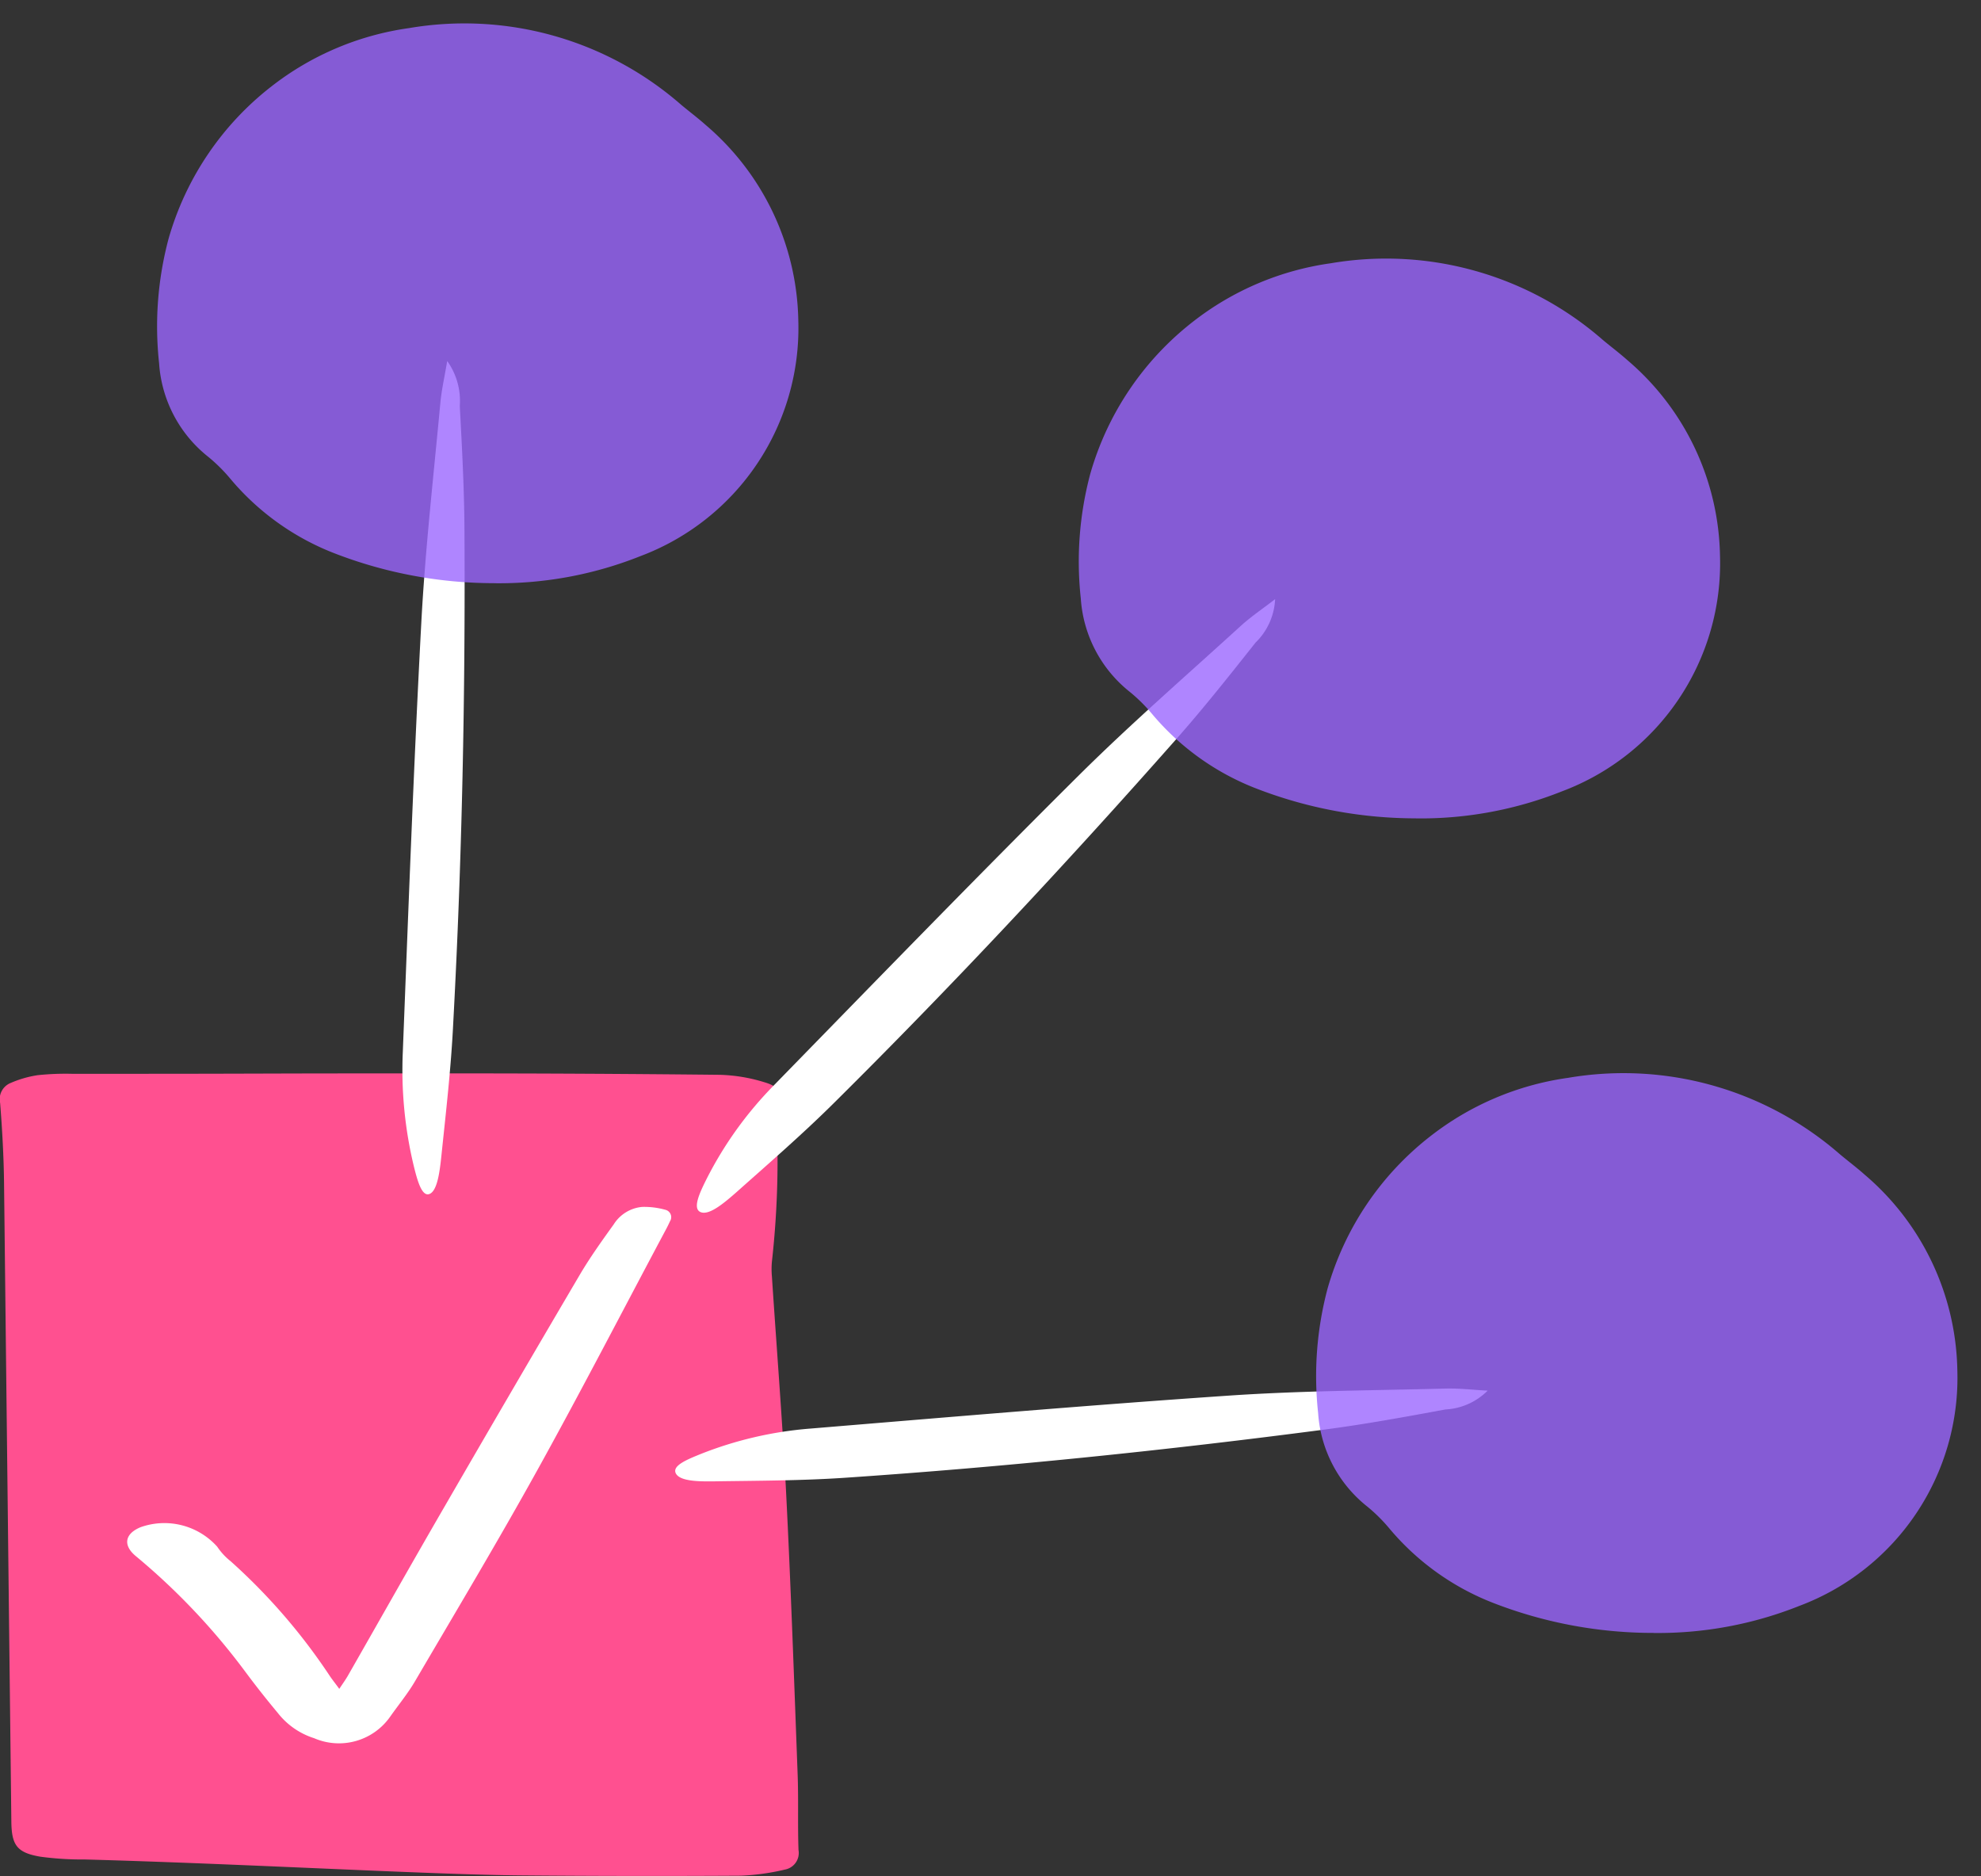 <svg xmlns="http://www.w3.org/2000/svg" width="41.875" height="39.649" viewBox="0 0 41.875 39.649">
  <rect x="0" y="0" width="41.875" height="39.649" fill="#333333" stroke="none"/>
  <g id="Custom_pack" data-name="Custom pack" transform="translate(-1056.522 -3697.538)">
    <g id="Group_19239" data-name="Group 19239">
      <path id="Path_15400" data-name="Path 15400" d="M6519.2,1041.908a6.606,6.606,0,0,1-.943-.059c-.49-.084-.606-.239-.612-.736q-.078-6.736-.154-13.472c-.006-.573-.038-1.147-.083-1.719a.369.369,0,0,1,.223-.425,2.293,2.293,0,0,1,.569-.164,5.6,5.6,0,0,1,.737-.029c4.936,0,3.086-.01,8.022-.009q2.831,0,5.662.03a3.5,3.5,0,0,1,.929.153c.344.1.376.212.286.566a.862.862,0,0,0-.014.243,19.165,19.165,0,0,1-.1,2.985,1.747,1.747,0,0,0,0,.316c.1,1.521.221,3.04.3,4.562.1,1.979.169,3.959.243,5.939.021.539,0,1.079.019,1.618a.357.357,0,0,1-.29.415,4.841,4.841,0,0,1-.935.129q-2.338.014-4.677-.007C6526.434,1042.225,6522.576,1042,6519.2,1041.908Z" transform="translate(-5460.883 2694.928)" fill="#ff5090"/>
      <path id="Path_15410" data-name="Path 15410" d="M6061.363,4963.869c.071-.108.13-.189.18-.275.682-1.192,1.356-2.389,2.045-3.577q1.422-2.458,2.862-4.905c.217-.367.466-.715.715-1.061a.794.794,0,0,1,.6-.369,1.65,1.65,0,0,1,.489.06.16.16,0,0,1,.1.244c-.023.051-.047.1-.073.15-.907,1.7-1.794,3.419-2.729,5.106-.831,1.5-1.714,2.975-2.583,4.457-.153.263-.349.5-.526.751a1.322,1.322,0,0,1-1.611.46,1.58,1.58,0,0,1-.768-.534q-.357-.427-.689-.874a14.09,14.09,0,0,0-2.312-2.44c-.277-.229-.234-.473.1-.611a1.5,1.5,0,0,1,1.62.411,1.36,1.36,0,0,0,.282.306,12.592,12.592,0,0,1,2.106,2.438c.056.081.118.158.194.263" transform="translate(-4997.67 -1230.637)" fill="#fff"/>
      <path id="Path_15412" data-name="Path 15412" d="M17.624.426a1.447,1.447,0,0,1-.943.3c-.866.077-1.739.155-2.621.191-3.47.141-6.952.193-10.439.127C2.683,1.031,1.75.956.822.892.49.869.088.833.012.673S.275.406.576.32A8.681,8.681,0,0,1,2.989,0c3.025.013,6.053.018,9.074.073,1.558.028,3.106.15,4.655.239.3.017.588.074.906.115" transform="matrix(0.035, -0.999, 0.999, 0.035, 1064.932, 3722.758)" fill="#fff"/>
      <path id="Path_15413" data-name="Path 15413" d="M17.261.447a1.357,1.357,0,0,1-.923.319c-.849.081-1.7.162-2.567.2-3.4.147-6.81.2-10.225.133C2.628,1.08,1.714,1,.8.934.48.91.086.872.011.7S.269.426.565.335A7.97,7.97,0,0,1,2.927,0C5.89.014,8.856.019,11.815.076c1.525.03,3.042.157,4.559.25.3.018.576.078.888.121" transform="matrix(0.996, -0.087, 0.087, 0.996, 1070.738, 3727.984)" fill="#fff"/>
      <path id="Path_15414" data-name="Path 15414" d="M17.764.477a1.369,1.369,0,0,1-.95.341c-.873.086-1.753.174-2.642.213-3.5.157-7.008.216-10.522.142C2.7,1.154,1.764,1.07.828,1,.494.972.088.932.011.753S.277.455.58.359A7.92,7.92,0,0,1,3.012,0c3.049.015,6.1.02,9.146.081,1.57.031,3.13.168,4.692.267.3.019.593.083.913.129" transform="matrix(0.695, -0.719, 0.719, 0.695, 1070.787, 3722.641)" fill="#fff"/>
      <path id="Path_15415" data-name="Path 15415" d="M5687.185,5219.351a9.341,9.341,0,0,1-3.359-.625,5.429,5.429,0,0,1-2.222-1.587,3.474,3.474,0,0,0-.46-.456,2.753,2.753,0,0,1-1.042-1.98,7.193,7.193,0,0,1,.2-2.631,6.246,6.246,0,0,1,2.175-3.22,6.1,6.1,0,0,1,2.908-1.232,6.964,6.964,0,0,1,5.75,1.618c.173.145.354.28.522.43a5.553,5.553,0,0,1,1.957,4.133,5.148,5.148,0,0,1-3.335,4.977,8.065,8.065,0,0,1-3.092.574" transform="translate(-4620.217 -1509.488)" fill="#9a66ff" stroke="rgba(0,0,0,0)" stroke-width="1" opacity="0.79"/>
      <path id="Path_15416" data-name="Path 15416" d="M5687.185,5219.351a9.341,9.341,0,0,1-3.359-.625,5.429,5.429,0,0,1-2.222-1.587,3.474,3.474,0,0,0-.46-.456,2.753,2.753,0,0,1-1.042-1.98,7.193,7.193,0,0,1,.2-2.631,6.246,6.246,0,0,1,2.175-3.22,6.1,6.1,0,0,1,2.908-1.232,6.964,6.964,0,0,1,5.75,1.618c.173.145.354.28.522.43a5.553,5.553,0,0,1,1.957,4.133,5.148,5.148,0,0,1-3.335,4.977,8.065,8.065,0,0,1-3.092.574" transform="translate(-4595.717 -1487.303)" fill="#9a66ff" stroke="rgba(0,0,0,0)" stroke-width="1" opacity="0.79"/>
      <path id="Path_15417" data-name="Path 15417" d="M5687.185,5219.351a9.341,9.341,0,0,1-3.359-.625,5.429,5.429,0,0,1-2.222-1.587,3.474,3.474,0,0,0-.46-.456,2.753,2.753,0,0,1-1.042-1.98,7.193,7.193,0,0,1,.2-2.631,6.246,6.246,0,0,1,2.175-3.22,6.1,6.1,0,0,1,2.908-1.232,6.964,6.964,0,0,1,5.75,1.618c.173.145.354.28.522.43a5.553,5.553,0,0,1,1.957,4.133,5.148,5.148,0,0,1-3.335,4.977,8.065,8.065,0,0,1-3.092.574" transform="translate(-4600.734 -1504.518)" fill="#9a66ff" stroke="rgba(0,0,0,0)" stroke-width="1" opacity="0.79"/>
    </g>
  </g>
</svg>
